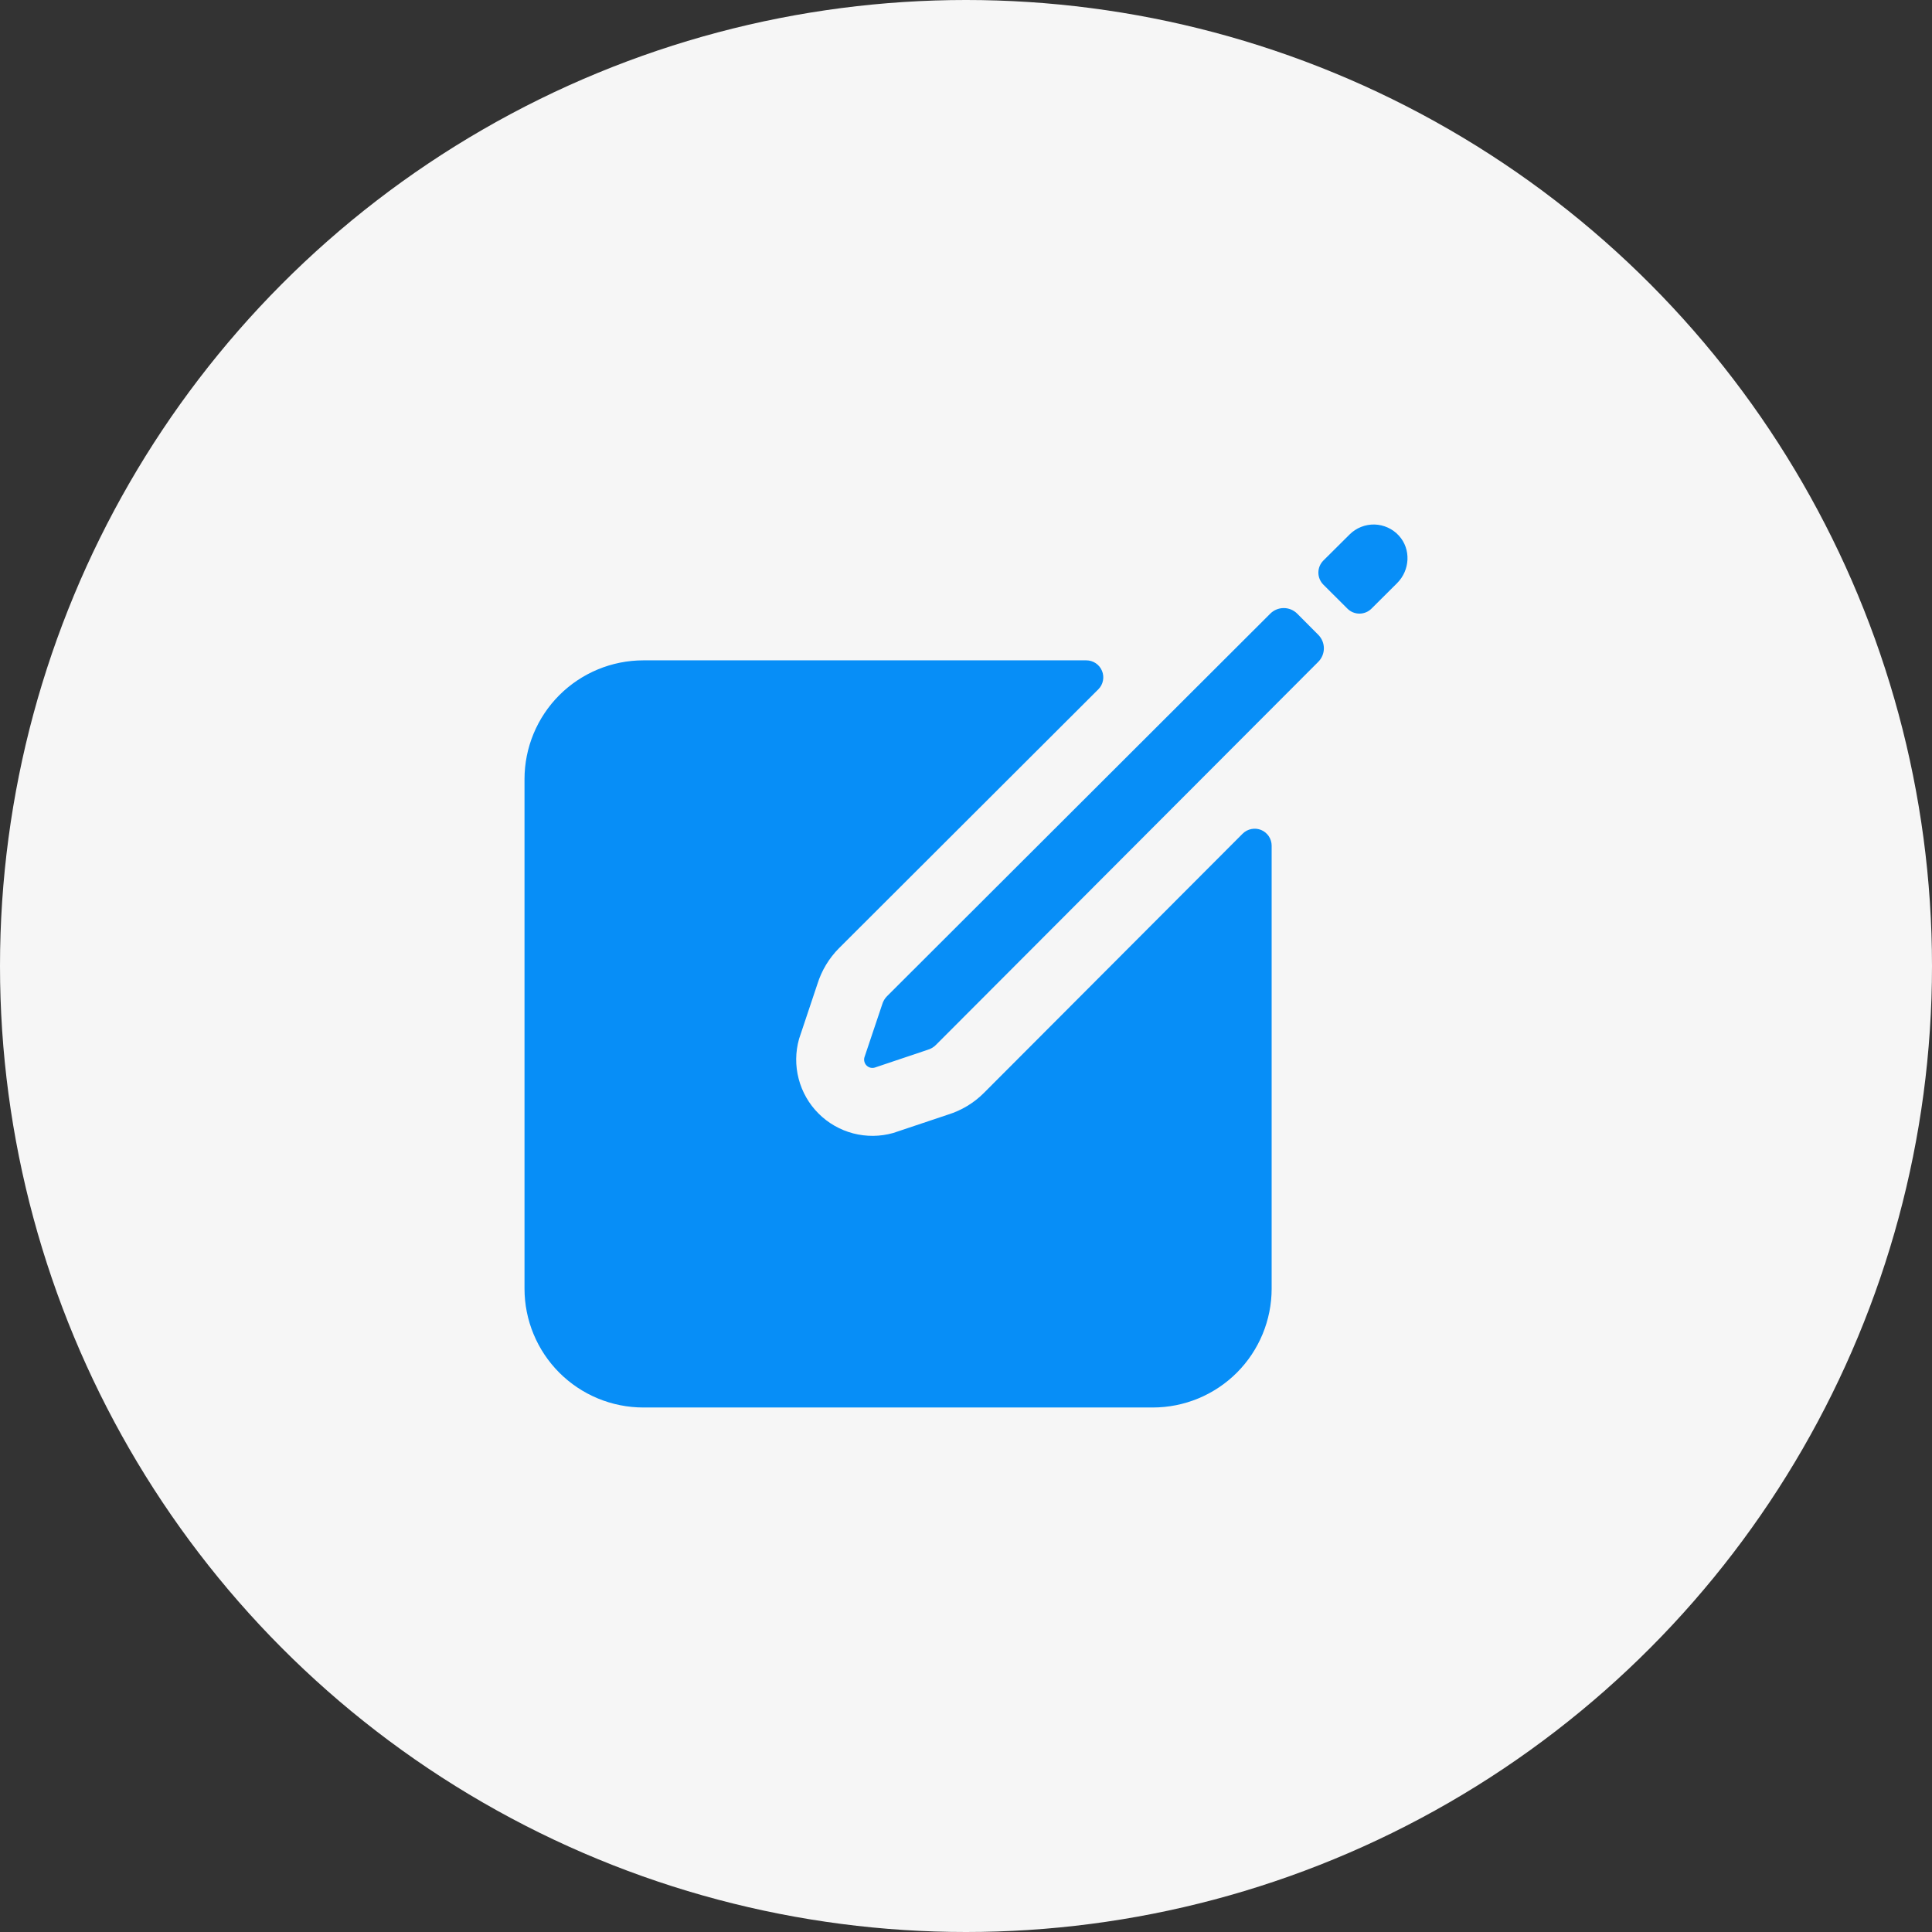 <svg width="64" height="64" viewBox="0 0 64 64" fill="none" xmlns="http://www.w3.org/2000/svg">
<rect x="0" y="0" width="64" height="64" fill="#333333" stroke="none"/>
<circle cx="32" cy="32" r="32" fill="#F6F6F6"/>
<path d="M46.34 17.744C46.237 17.631 46.112 17.54 45.973 17.477C45.835 17.414 45.684 17.379 45.532 17.375C45.379 17.372 45.227 17.399 45.086 17.456C44.944 17.512 44.815 17.597 44.707 17.705L43.837 18.57C43.732 18.676 43.673 18.819 43.673 18.968C43.673 19.117 43.732 19.26 43.837 19.366L44.635 20.162C44.687 20.214 44.749 20.256 44.817 20.284C44.886 20.312 44.959 20.327 45.033 20.327C45.107 20.327 45.181 20.312 45.249 20.284C45.318 20.256 45.38 20.214 45.432 20.162L46.28 19.318C46.709 18.89 46.749 18.192 46.34 17.744ZM42.079 20.328L29.386 32.998C29.309 33.075 29.253 33.17 29.223 33.275L28.636 35.023C28.622 35.071 28.621 35.121 28.634 35.169C28.646 35.217 28.671 35.261 28.706 35.296C28.741 35.331 28.784 35.356 28.832 35.368C28.88 35.38 28.931 35.379 28.978 35.365L30.725 34.778C30.83 34.748 30.925 34.693 31.002 34.616L43.672 21.921C43.789 21.803 43.855 21.643 43.855 21.476C43.855 21.31 43.789 21.15 43.672 21.031L42.972 20.328C42.854 20.21 42.693 20.143 42.526 20.143C42.358 20.143 42.197 20.21 42.079 20.328Z" fill="#078EF7"/>
<path d="M41.164 27.617L32.594 36.204C32.263 36.536 31.856 36.782 31.408 36.922L29.587 37.532C29.155 37.654 28.698 37.658 28.263 37.545C27.829 37.431 27.432 37.204 27.115 36.887C26.797 36.569 26.57 36.173 26.457 35.738C26.343 35.304 26.348 34.847 26.47 34.414L27.079 32.593C27.219 32.146 27.465 31.739 27.796 31.407L36.383 22.835C36.462 22.757 36.516 22.657 36.537 22.547C36.559 22.438 36.548 22.325 36.505 22.223C36.463 22.12 36.391 22.032 36.298 21.97C36.206 21.908 36.097 21.875 35.986 21.875H21.312C20.268 21.875 19.267 22.29 18.528 23.028C17.79 23.767 17.375 24.768 17.375 25.812V42.688C17.375 43.732 17.79 44.733 18.528 45.472C19.267 46.21 20.268 46.625 21.312 46.625H38.188C39.232 46.625 40.233 46.21 40.972 45.472C41.71 44.733 42.125 43.732 42.125 42.688V28.014C42.125 27.903 42.092 27.794 42.03 27.701C41.968 27.609 41.88 27.537 41.778 27.494C41.675 27.452 41.562 27.441 41.453 27.463C41.343 27.484 41.243 27.538 41.164 27.617Z" fill="#078EF7"/>
</svg>

